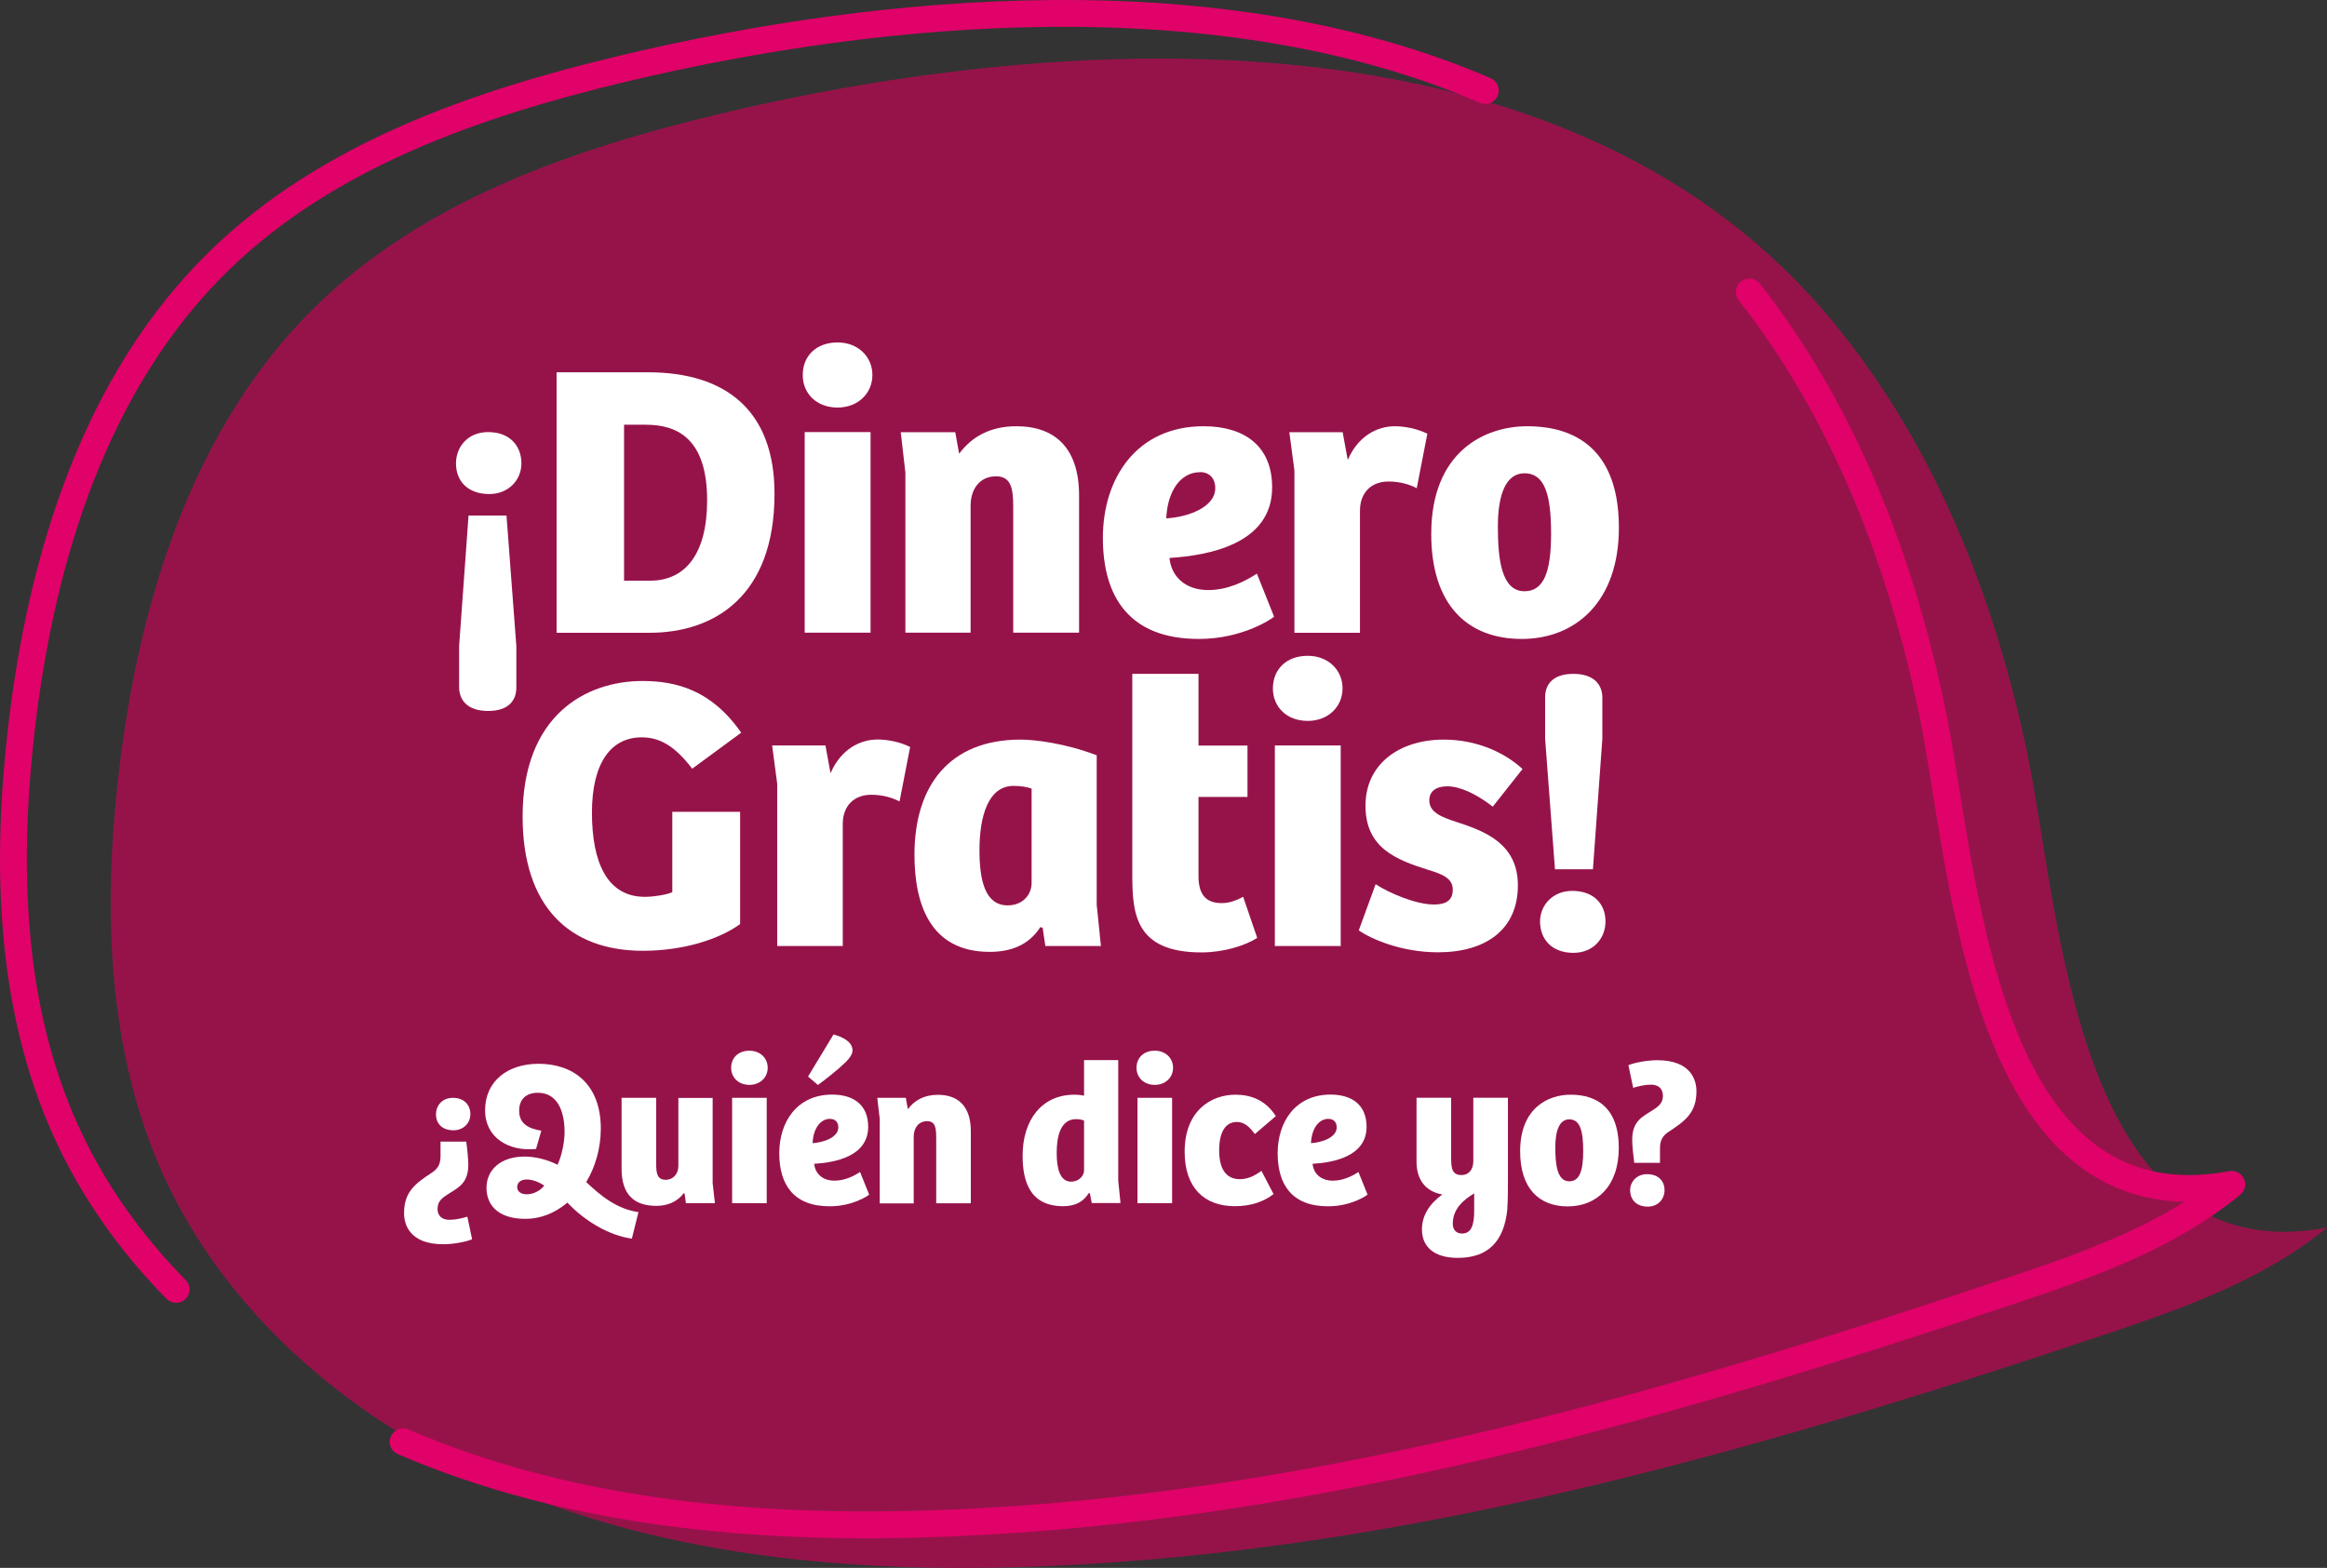 <?xml version="1.0" encoding="UTF-8"?>
<svg id="Capa_2" data-name="Capa 2" xmlns="http://www.w3.org/2000/svg" viewBox="0 0 215.15 145">
  <rect x="0" y="0" width="215.15" height="145" fill="#333333" stroke="none"/>
  <defs>
    <style>
      .cls-1 {
        fill: #fff;
      }

      .cls-2 {
        fill: none;
        stroke: #e00269;
        stroke-linecap: round;
        stroke-linejoin: round;
        stroke-width: 2.48px;
      }

      .cls-3 {
        fill: #96134a;
      }
    </style>
  </defs>
  <g id="Layer_1" data-name="Layer 1">
    <path class="cls-3" d="m168.51,28.62c10.11,11.7,15.95,26.49,19.02,41.5,2.94,14.36,4.41,47.73,27.61,43.42-5.89,4.85-13.27,7.44-20.5,9.87-32.87,11.03-66.69,20.69-101.35,21.54-18.96.46-38.59-1.97-55.22-11.74-9.84-5.78-18.3-14.22-23-24.61-5.2-11.51-5.55-24.65-4.08-37.19,1.85-15.83,6.86-32.05,18.28-43.16,9.97-9.71,23.7-14.47,37.23-17.71C99.23,2.71,144.24.55,168.51,28.62"/>
    <path class="cls-2" d="m37.27,133.34c14.72,6.35,31.15,8.01,47.1,7.63,34.7-.84,68.55-10.52,101.45-21.56,7.24-2.43,14.63-5.02,20.52-9.88-23.23,4.32-24.7-29.1-27.64-43.49-2.86-13.97-8.11-27.75-16.96-39.03m-24.41-18.64C112.98-2.15,81.88.55,57.56,6.36c-13.55,3.24-27.29,8.01-37.27,17.73C8.85,35.22,3.84,51.46,1.99,67.31c-1.46,12.56-1.12,25.72,4.09,37.25,2.47,5.47,5.99,10.41,10.2,14.69"/>
    <g>
      <path class="cls-1" d="m45.24,45.69c-1.99,0-3.08-1.2-3.08-2.83,0-1.49,1.05-2.9,2.97-2.9,2.03,0,3.08,1.3,3.08,2.9,0,1.49-1.16,2.83-2.97,2.83Zm2.5,17.89c0,1.2-.72,2.17-2.61,2.17s-2.68-.98-2.68-2.21v-3.8l.87-12.06h3.51l.91,12.06v3.84Z"/>
      <path class="cls-1" d="m51.47,34.43h8.44c7.21,0,11.7,3.55,11.7,11.23,0,9.42-5.51,12.86-11.56,12.86h-8.59v-24.09Zm6.23,19.27h2.43c3.22,0,5.25-2.46,5.25-7.43,0-5.58-2.64-6.99-5.65-6.99h-2.03v14.42Z"/>
      <path class="cls-1" d="m77.44,31.67c1.92,0,3.22,1.34,3.22,3.01s-1.3,3.01-3.22,3.01-3.22-1.27-3.22-3.01,1.23-3.01,3.22-3.01Zm-3.04,26.84v-18.55h6.09v18.55h-6.09Z"/>
      <path class="cls-1" d="m83.71,58.52v-14.82l-.43-3.73h5.04l.36,1.99c1.16-1.56,2.86-2.54,5.29-2.54,3.55,0,5.8,1.99,5.8,6.41v12.68h-6.09v-11.63c0-1.67-.18-2.83-1.59-2.83-1.49,0-2.35,1.16-2.35,2.72v11.74h-6.01Z"/>
      <path class="cls-1" d="m117.62,45.08c0,5.25-5.94,6.3-9.49,6.52.14,1.63,1.38,2.97,3.59,2.97,1.74,0,3.33-.76,4.49-1.52l1.59,3.98c-.18.18-2.9,2.06-6.96,2.06-6.38,0-8.87-3.84-8.87-9.35s3.12-10.32,9.31-10.32c3.8,0,6.34,1.85,6.34,5.65Zm-6.67-1.41c-1.81,0-3.01,1.77-3.12,4.27,1.96-.11,4.53-1.01,4.53-2.79,0-.91-.54-1.49-1.41-1.49Z"/>
      <path class="cls-1" d="m125.73,58.52h-6.05v-15l-.47-3.55h4.93l.47,2.57c.98-2.28,2.79-3.12,4.35-3.12.91,0,2.06.22,3.01.69l-.98,5.04c-.76-.4-1.67-.62-2.61-.62-1.56,0-2.61.98-2.64,2.64v11.34Z"/>
      <path class="cls-1" d="m141.2,39.42c2.9,0,8.48.87,8.48,9.38,0,6.81-3.98,10.29-8.98,10.29s-8.37-3.12-8.37-9.71c0-7.61,4.93-9.96,8.88-9.96Zm2.21,9.93c0-3.7-.62-5.58-2.46-5.58-1.7,0-2.46,1.92-2.46,4.93s.33,5.98,2.46,5.98c1.78,0,2.46-1.77,2.46-5.32Z"/>
      <path class="cls-1" d="m68.42,85.47c-2.03,1.45-5.33,2.46-8.98,2.46-6.77,0-11.12-4.06-11.12-12.42,0-9.38,5.87-12.53,11.08-12.53,3.12,0,6.38.83,9.13,4.78l-4.53,3.33c-1.63-2.14-3.04-2.9-4.67-2.9-2.83,0-4.6,2.35-4.6,6.96s1.41,7.79,4.89,7.79c.8,0,1.99-.18,2.54-.43v-7.43h6.27v10.4Z"/>
      <path class="cls-1" d="m77.91,87.49h-6.05v-15l-.47-3.55h4.93l.47,2.57c.98-2.28,2.79-3.12,4.35-3.12.91,0,2.06.22,3.01.69l-.98,5.04c-.76-.4-1.67-.62-2.61-.62-1.56,0-2.61.98-2.64,2.64v11.34Z"/>
      <path class="cls-1" d="m101.39,83.58l.4,3.91h-5.14l-.25-1.7-.22-.04c-1.09,1.7-2.79,2.28-4.67,2.28-5.54,0-6.96-4.46-6.96-8.98,0-6.38,3.22-10.65,9.82-10.65,1.3,0,4.09.33,7.03,1.45v13.73Zm-6.01-10.65c-.4-.15-1.01-.25-1.67-.25-2.35,0-3.15,2.83-3.15,5.94,0,2.79.51,5.11,2.61,5.11,1.41,0,2.21-1.01,2.21-2.06v-8.73Z"/>
      <path class="cls-1" d="m110.81,62.32v6.63h4.53v4.75h-4.53v7.32c0,1.99.94,2.5,2.17,2.5.69,0,1.34-.25,1.96-.58l1.3,3.8c-1.12.72-3.12,1.34-5.14,1.34-6.16,0-6.41-3.59-6.41-7.21v-18.55h6.12Z"/>
      <path class="cls-1" d="m120.91,60.65c1.92,0,3.22,1.34,3.22,3.01s-1.3,3.01-3.22,3.01-3.22-1.27-3.22-3.01,1.23-3.01,3.22-3.01Zm-3.04,26.84v-18.55h6.09v18.55h-6.09Z"/>
      <path class="cls-1" d="m127.18,81.77c1.34.87,3.77,1.88,5.4,1.88,1.09,0,1.74-.36,1.74-1.38,0-1.09-1.05-1.45-2.35-1.85-2.86-.91-5.72-1.99-5.72-5.9s3.19-6.12,7.24-6.12c2.9,0,5.51,1.09,7.28,2.72l-2.75,3.48c-1.59-1.23-3.08-1.88-4.2-1.88-1.01,0-1.67.43-1.67,1.3,0,1.05,1.01,1.52,2.5,1.99,2.68.87,5.69,2.03,5.69,5.87,0,4.06-2.93,6.19-7.39,6.19-3.37,0-6.19-1.23-7.32-2.03l1.56-4.27Z"/>
      <path class="cls-1" d="m145.36,82.39c1.99,0,3.08,1.2,3.08,2.83,0,1.49-1.05,2.9-2.97,2.9-2.03,0-3.08-1.3-3.08-2.9,0-1.49,1.16-2.83,2.97-2.83Zm-2.5-17.9c0-1.2.72-2.17,2.61-2.17s2.68.98,2.68,2.21v3.8l-.87,12.06h-3.51l-.91-12.06v-3.84Z"/>
    </g>
    <g>
      <path class="cls-1" d="m40.45,111.76c0,.72.44,1.05,1.12,1.05.57,0,1.16-.15,1.64-.29l.44,2.09c-.49.21-1.66.46-2.66.46-3.18,0-3.63-1.9-3.63-2.87,0-1.98,1.03-2.74,2.57-3.75.59-.38.8-.84.8-1.52v-1.35h2.38c.08.55.19,1.64.19,2.11,0,1.69-.86,2.11-1.77,2.68-.61.38-1.07.7-1.07,1.39Zm3.04-8.71c0-.84-.55-1.52-1.62-1.52-1.01,0-1.56.74-1.56,1.52,0,.86.57,1.48,1.62,1.48.95,0,1.56-.7,1.56-1.48Z"/>
      <path class="cls-1" d="m49.55,106.26c-2.53.25-4.7-1.05-4.7-3.58,0-2.68,2.07-4.3,4.95-4.3,3.1,0,5.75,1.77,5.75,6.01,0,1.85-.55,3.62-1.35,4.93,1.39,1.31,2.84,2.49,4.83,2.78l-.61,2.45c-2.15-.29-4.4-1.67-5.96-3.33-1.2,1.01-2.53,1.5-3.88,1.5-2.7,0-3.6-1.43-3.6-2.87,0-1.62,1.26-2.89,3.54-2.89,1.05,0,2.23.34,3.03.76.38-.82.65-2.06.65-3.03,0-1.94-.67-3.63-2.47-3.63-1.05,0-1.73.57-1.73,1.66,0,1.14.76,1.64,2.05,1.85l-.49,1.69Zm-.84,2.82c-.53,0-.89.25-.89.7,0,.3.21.67.88.67.61,0,1.24-.32,1.62-.8-.48-.34-1.12-.57-1.6-.57Z"/>
      <path class="cls-1" d="m65.89,101.52v7.9l.21,1.85h-2.68l-.13-.91h-.08c-.59.78-1.5,1.16-2.51,1.16-2.17,0-3.23-1.14-3.23-3.44v-6.55h3.2v6.13c0,.86.1,1.45.89,1.45.67,0,1.16-.53,1.16-1.29v-6.28h3.18Z"/>
      <path class="cls-1" d="m69.29,97.17c1.01,0,1.69.7,1.69,1.58s-.69,1.58-1.69,1.58-1.69-.67-1.69-1.58.65-1.58,1.69-1.58Zm-1.6,14.1v-9.74h3.2v9.74h-3.2Z"/>
      <path class="cls-1" d="m80.27,104.21c0,2.76-3.12,3.31-4.99,3.42.08.86.72,1.56,1.88,1.56.91,0,1.75-.4,2.36-.8l.84,2.09c-.1.1-1.52,1.08-3.65,1.08-3.35,0-4.66-2.02-4.66-4.91s1.64-5.42,4.89-5.42c2,0,3.33.97,3.33,2.97Zm-3.2-8.54c.65.17,1.75.61,1.75,1.46,0,.32-.19.65-.63,1.1-.74.72-1.92,1.64-2.57,2.11l-.91-.78,2.36-3.9Zm-.3,7.8c-.95,0-1.58.93-1.64,2.25,1.03-.06,2.38-.53,2.38-1.46,0-.48-.29-.78-.74-.78Z"/>
      <path class="cls-1" d="m81.34,111.27v-7.78l-.23-1.96h2.64l.19,1.05c.61-.82,1.5-1.33,2.78-1.33,1.86,0,3.04,1.05,3.04,3.37v6.66h-3.2v-6.11c0-.88-.1-1.48-.84-1.48-.78,0-1.24.61-1.24,1.43v6.17h-3.16Z"/>
      <path class="cls-1" d="m100.23,101.33v-3.29h3.16v11.15l.21,2.07h-2.66l-.17-.91h-.11c-.49.8-1.27,1.2-2.36,1.2-3.2,0-3.75-2.49-3.75-4.68,0-3.29,1.77-5.63,4.78-5.63.42,0,.69.04.91.1Zm0,2.3c-.21-.08-.46-.13-.74-.13-1.48,0-1.79,1.69-1.79,3.12s.29,2.66,1.33,2.66c.74,0,1.2-.55,1.2-1.05v-4.6Z"/>
      <path class="cls-1" d="m106.77,97.17c1.01,0,1.69.7,1.69,1.58s-.69,1.58-1.69,1.58-1.69-.67-1.69-1.58.65-1.58,1.69-1.58Zm-1.6,14.1v-9.74h3.2v9.74h-3.2Z"/>
      <path class="cls-1" d="m116.63,108.28l1.12,2.15c-.88.69-2.07,1.12-3.58,1.12-2.85,0-4.64-1.73-4.64-5.04,0-3.77,2.42-5.27,4.7-5.27,1.37,0,2.76.46,3.73,1.98l-1.94,1.66c-.46-.63-.95-1.12-1.66-1.12-1.05,0-1.64.93-1.64,2.63s.63,2.66,1.9,2.66c.67,0,1.22-.21,2-.76Z"/>
      <path class="cls-1" d="m126.35,104.21c0,2.76-3.12,3.31-4.99,3.42.08.86.72,1.56,1.88,1.56.91,0,1.75-.4,2.36-.8l.84,2.09c-.1.1-1.52,1.08-3.65,1.08-3.35,0-4.66-2.02-4.66-4.91s1.64-5.42,4.89-5.42c2,0,3.33.97,3.33,2.97Zm-3.5-.74c-.95,0-1.58.93-1.64,2.25,1.03-.06,2.38-.53,2.38-1.46,0-.48-.29-.78-.74-.78Z"/>
      <path class="cls-1" d="m139.37,111.78c-.29,3.04-1.79,4.55-4.59,4.55-2.17,0-3.31-1.01-3.31-2.63,0-1.29.69-2.36,1.88-3.23-1.62-.3-2.38-1.45-2.38-3.03v-5.92h3.2v5.48c0,1.03.06,1.67.97,1.67.63,0,1.08-.48,1.08-1.27v-5.88h3.2v7.59c0,.53,0,2.09-.06,2.66Zm-4.19,2.3c.88,0,1.12-.84,1.12-2.09v-1.62c-.99.59-1.98,1.43-1.98,2.8,0,.48.25.91.86.91Z"/>
      <path class="cls-1" d="m145.22,101.24c1.52,0,4.45.46,4.45,4.93,0,3.58-2.09,5.4-4.72,5.4s-4.4-1.64-4.4-5.1c0-4,2.59-5.23,4.66-5.23Zm1.16,5.21c0-1.94-.32-2.93-1.29-2.93-.89,0-1.29,1.01-1.29,2.59s.17,3.14,1.29,3.14c.93,0,1.29-.93,1.29-2.8Z"/>
      <path class="cls-1" d="m152.64,100.31c-.57,0-1.16.15-1.64.29l-.44-2.09c.49-.21,1.66-.46,2.66-.46,3.18,0,3.63,1.9,3.63,2.87,0,1.98-1.03,2.74-2.57,3.75-.59.38-.8.84-.8,1.52v1.35h-2.38c-.08-.55-.19-1.64-.19-2.11,0-1.69.86-2.11,1.77-2.68.61-.38,1.07-.7,1.07-1.39,0-.72-.44-1.05-1.12-1.05Zm-.36,8.28c1.05,0,1.62.63,1.62,1.48,0,.78-.55,1.52-1.56,1.52-1.07,0-1.62-.68-1.62-1.52,0-.78.61-1.48,1.56-1.48Z"/>
    </g>
  </g>
</svg>
